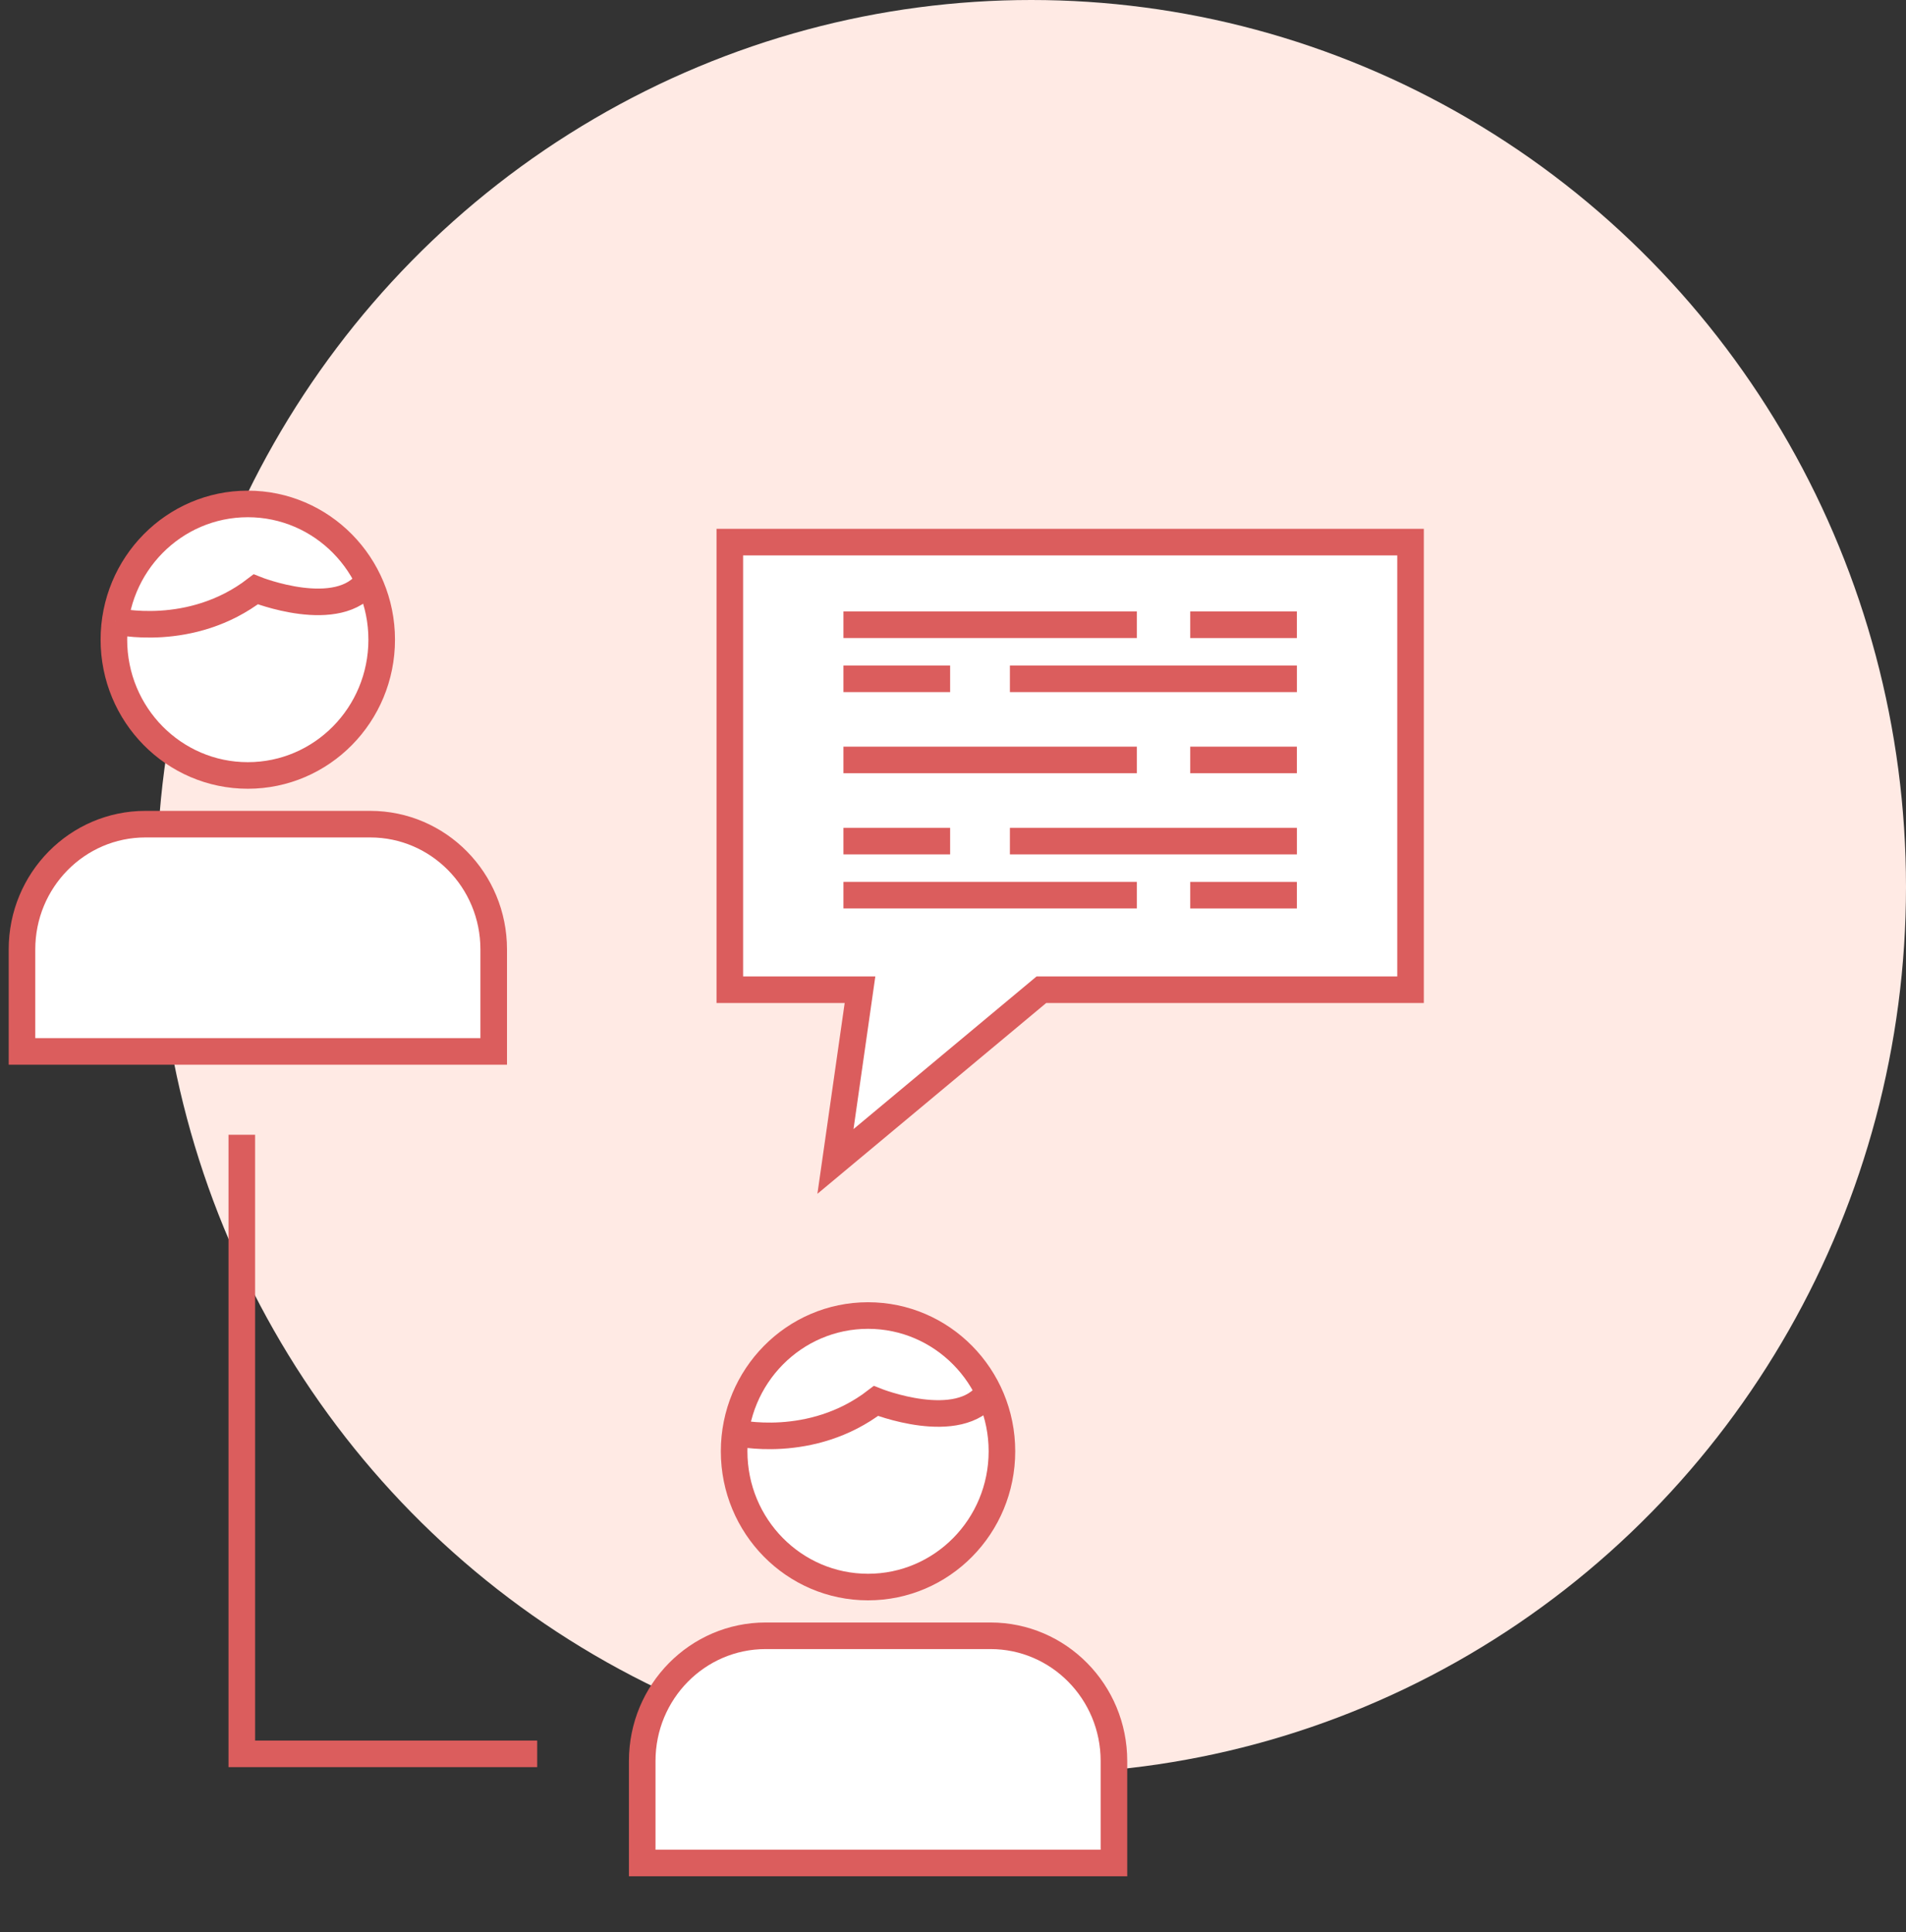 <?xml version="1.0" encoding="UTF-8"?>
<svg width="73px" height="74px" viewBox="0 0 73 74" version="1.1" xmlns="http://www.w3.org/2000/svg" xmlns:xlink="http://www.w3.org/1999/xlink">
    <rect x="0" y="0" width="73" height="74" fill="#333333" stroke="none"/>
    <title>FE35C83D-A198-4388-A98C-05C4269B6377</title>
    <defs>
        <path d="M0.759,0.727 C0.508,0.727 0.304,0.96 0.304,1.246 L0.304,1.246 C0.304,1.532 0.508,1.764 0.759,1.764 L0.759,1.764 L12.111,1.764 C12.36,1.764 12.564,1.532 12.564,1.246 L12.564,1.246 C12.564,0.96 12.36,0.727 12.111,0.727 L12.111,0.727 L0.759,0.727 Z" id="path-1"></path>
        <path d="M0.759,0.728 C0.508,0.728 0.304,0.96 0.304,1.246 L0.304,1.246 C0.304,1.532 0.508,1.764 0.759,1.764 L0.759,1.764 L12.111,1.764 C12.36,1.764 12.564,1.532 12.564,1.246 L12.564,1.246 C12.564,0.96 12.36,0.728 12.111,0.728 L12.111,0.728 L0.759,0.728 Z" id="path-3"></path>
        <path d="M0.759,0.727 C0.508,0.727 0.304,0.96 0.304,1.246 L0.304,1.246 C0.304,1.532 0.508,1.764 0.759,1.764 L0.759,1.764 L12.111,1.764 C12.36,1.764 12.564,1.532 12.564,1.246 L12.564,1.246 C12.564,0.96 12.36,0.727 12.111,0.727 L12.111,0.727 L0.759,0.727 Z" id="path-5"></path>
        <path d="M1.078,0.727 C0.806,0.727 0.585,0.96 0.585,1.246 L0.585,1.246 C0.585,1.532 0.806,1.764 1.078,1.764 L1.078,1.764 L4.179,1.764 C4.452,1.764 4.672,1.532 4.672,1.246 L4.672,1.246 C4.672,0.96 4.452,0.727 4.179,0.727 L4.179,0.727 L1.078,0.727 Z" id="path-7"></path>
        <path d="M1.078,0.728 C0.806,0.728 0.585,0.96 0.585,1.246 L0.585,1.246 C0.585,1.532 0.806,1.764 1.078,1.764 L1.078,1.764 L4.179,1.764 C4.452,1.764 4.671,1.532 4.671,1.246 L4.671,1.246 C4.671,0.96 4.452,0.728 4.179,0.728 L4.179,0.728 L1.078,0.728 Z" id="path-9"></path>
        <path d="M1.078,0.727 C0.806,0.727 0.585,0.96 0.585,1.246 L0.585,1.246 C0.585,1.532 0.806,1.764 1.078,1.764 L1.078,1.764 L4.179,1.764 C4.452,1.764 4.672,1.532 4.672,1.246 L4.672,1.246 C4.672,0.96 4.452,0.727 4.179,0.727 L4.179,0.727 L1.078,0.727 Z" id="path-11"></path>
        <path d="M0.867,0.772 C0.616,0.772 0.413,1.004 0.413,1.29 L0.413,1.29 C0.413,1.576 0.616,1.806 0.867,1.806 L0.867,1.806 L12.218,1.806 C12.469,1.806 12.672,1.576 12.672,1.29 L12.672,1.29 C12.672,1.004 12.469,0.772 12.218,0.772 L12.218,0.772 L0.867,0.772 Z" id="path-13"></path>
        <path d="M0.866,0.772 C0.615,0.772 0.413,1.004 0.413,1.29 L0.413,1.29 C0.413,1.576 0.615,1.806 0.866,1.806 L0.866,1.806 L12.218,1.806 C12.469,1.806 12.671,1.576 12.671,1.29 L12.671,1.29 C12.671,1.004 12.469,0.772 12.218,0.772 L12.218,0.772 L0.866,0.772 Z" id="path-15"></path>
        <path d="M0.867,0.772 C0.616,0.772 0.413,1.004 0.413,1.29 L0.413,1.29 C0.413,1.576 0.616,1.806 0.867,1.806 L0.867,1.806 L12.218,1.806 C12.469,1.806 12.672,1.576 12.672,1.29 L12.672,1.29 C12.672,1.004 12.469,0.772 12.218,0.772 L12.218,0.772 L0.867,0.772 Z" id="path-17"></path>
        <path d="M0.797,0.772 C0.526,0.772 0.304,1.004 0.304,1.29 L0.304,1.29 C0.304,1.576 0.526,1.806 0.797,1.806 L0.797,1.806 L3.898,1.806 C4.169,1.806 4.391,1.576 4.391,1.29 L4.391,1.29 C4.391,1.004 4.169,0.772 3.898,0.772 L3.898,0.772 L0.797,0.772 Z" id="path-19"></path>
        <path d="M0.796,0.772 C0.525,0.772 0.304,1.004 0.304,1.29 L0.304,1.29 C0.304,1.576 0.525,1.806 0.796,1.806 L0.796,1.806 L3.898,1.806 C4.169,1.806 4.39,1.576 4.39,1.29 L4.39,1.29 C4.39,1.004 4.169,0.772 3.898,0.772 L3.898,0.772 L0.796,0.772 Z" id="path-21"></path>
        <path d="M0.797,0.772 C0.526,0.772 0.304,1.004 0.304,1.29 L0.304,1.29 C0.304,1.576 0.526,1.806 0.797,1.806 L0.797,1.806 L3.898,1.806 C4.169,1.806 4.391,1.576 4.391,1.29 L4.391,1.29 C4.391,1.004 4.169,0.772 3.898,0.772 L3.898,0.772 L0.797,0.772 Z" id="path-23"></path>
        <path d="M0.759,0.836 C0.508,0.836 0.304,1.069 0.304,1.355 L0.304,1.355 C0.304,1.64 0.508,1.873 0.759,1.873 L0.759,1.873 L12.111,1.873 C12.36,1.873 12.564,1.64 12.564,1.355 L12.564,1.355 C12.564,1.069 12.36,0.836 12.111,0.836 L12.111,0.836 L0.759,0.836 Z" id="path-25"></path>
        <path d="M0.759,0.836 C0.508,0.836 0.304,1.069 0.304,1.355 L0.304,1.355 C0.304,1.64 0.508,1.873 0.759,1.873 L0.759,1.873 L12.111,1.873 C12.36,1.873 12.564,1.64 12.564,1.355 L12.564,1.355 C12.564,1.069 12.36,0.836 12.111,0.836 L12.111,0.836 L0.759,0.836 Z" id="path-27"></path>
        <path d="M0.759,0.836 C0.508,0.836 0.304,1.069 0.304,1.355 L0.304,1.355 C0.304,1.64 0.508,1.873 0.759,1.873 L0.759,1.873 L12.111,1.873 C12.36,1.873 12.564,1.64 12.564,1.355 L12.564,1.355 C12.564,1.069 12.36,0.836 12.111,0.836 L12.111,0.836 L0.759,0.836 Z" id="path-29"></path>
        <path d="M1.078,0.836 C0.806,0.836 0.585,1.069 0.585,1.355 L0.585,1.355 C0.585,1.64 0.806,1.873 1.078,1.873 L1.078,1.873 L4.179,1.873 C4.452,1.873 4.672,1.64 4.672,1.355 L4.672,1.355 C4.672,1.069 4.452,0.836 4.179,0.836 L4.179,0.836 L1.078,0.836 Z" id="path-31"></path>
        <path d="M1.078,0.836 C0.806,0.836 0.585,1.069 0.585,1.355 L0.585,1.355 C0.585,1.64 0.806,1.873 1.078,1.873 L1.078,1.873 L4.179,1.873 C4.452,1.873 4.671,1.64 4.671,1.355 L4.671,1.355 C4.671,1.069 4.452,0.836 4.179,0.836 L4.179,0.836 L1.078,0.836 Z" id="path-33"></path>
        <path d="M1.078,0.836 C0.806,0.836 0.585,1.069 0.585,1.355 L0.585,1.355 C0.585,1.64 0.806,1.873 1.078,1.873 L1.078,1.873 L4.179,1.873 C4.452,1.873 4.672,1.64 4.672,1.355 L4.672,1.355 C4.672,1.069 4.452,0.836 4.179,0.836 L4.179,0.836 L1.078,0.836 Z" id="path-35"></path>
        <path d="M0.867,0.903 C0.616,0.903 0.413,1.136 0.413,1.421 L0.413,1.421 C0.413,1.707 0.616,1.938 0.867,1.938 L0.867,1.938 L12.218,1.938 C12.469,1.938 12.672,1.707 12.672,1.421 L12.672,1.421 C12.672,1.136 12.469,0.903 12.218,0.903 L12.218,0.903 L0.867,0.903 Z" id="path-37"></path>
        <path d="M0.866,0.902 C0.615,0.902 0.413,1.135 0.413,1.42 L0.413,1.42 C0.413,1.706 0.615,1.938 0.866,1.938 L0.866,1.938 L12.218,1.938 C12.469,1.938 12.671,1.706 12.671,1.42 L12.671,1.42 C12.671,1.135 12.469,0.902 12.218,0.902 L12.218,0.902 L0.866,0.902 Z" id="path-39"></path>
        <path d="M0.867,0.903 C0.616,0.903 0.413,1.136 0.413,1.421 L0.413,1.421 C0.413,1.707 0.616,1.938 0.867,1.938 L0.867,1.938 L12.218,1.938 C12.469,1.938 12.672,1.707 12.672,1.421 L12.672,1.421 C12.672,1.136 12.469,0.903 12.218,0.903 L12.218,0.903 L0.867,0.903 Z" id="path-41"></path>
        <path d="M0.797,0.903 C0.526,0.903 0.304,1.136 0.304,1.421 L0.304,1.421 C0.304,1.707 0.526,1.938 0.797,1.938 L0.797,1.938 L3.898,1.938 C4.169,1.938 4.391,1.707 4.391,1.421 L4.391,1.421 C4.391,1.136 4.169,0.903 3.898,0.903 L3.898,0.903 L0.797,0.903 Z" id="path-43"></path>
        <path d="M0.796,0.902 C0.525,0.902 0.304,1.135 0.304,1.42 L0.304,1.42 C0.304,1.706 0.525,1.938 0.796,1.938 L0.796,1.938 L3.898,1.938 C4.169,1.938 4.39,1.706 4.39,1.42 L4.39,1.42 C4.39,1.135 4.169,0.902 3.898,0.902 L3.898,0.902 L0.796,0.902 Z" id="path-45"></path>
        <path d="M0.797,0.903 C0.526,0.903 0.304,1.136 0.304,1.421 L0.304,1.421 C0.304,1.707 0.526,1.938 0.797,1.938 L0.797,1.938 L3.898,1.938 C4.169,1.938 4.391,1.707 4.391,1.421 L4.391,1.421 C4.391,1.136 4.169,0.903 3.898,0.903 L3.898,0.903 L0.797,0.903 Z" id="path-47"></path>
        <path d="M0.759,0.947 C0.508,0.947 0.304,1.177 0.304,1.465 L0.304,1.465 C0.304,1.75 0.508,1.982 0.759,1.982 L0.759,1.982 L12.111,1.982 C12.36,1.982 12.564,1.75 12.564,1.465 L12.564,1.465 C12.564,1.177 12.36,0.947 12.111,0.947 L12.111,0.947 L0.759,0.947 Z" id="path-49"></path>
        <path d="M0.759,0.946 C0.508,0.946 0.304,1.177 0.304,1.464 L0.304,1.464 C0.304,1.749 0.508,1.983 0.759,1.983 L0.759,1.983 L12.111,1.983 C12.36,1.983 12.564,1.749 12.564,1.464 L12.564,1.464 C12.564,1.177 12.36,0.946 12.111,0.946 L12.111,0.946 L0.759,0.946 Z" id="path-51"></path>
        <path d="M0.759,0.947 C0.508,0.947 0.304,1.177 0.304,1.465 L0.304,1.465 C0.304,1.75 0.508,1.982 0.759,1.982 L0.759,1.982 L12.111,1.982 C12.36,1.982 12.564,1.75 12.564,1.465 L12.564,1.465 C12.564,1.177 12.36,0.947 12.111,0.947 L12.111,0.947 L0.759,0.947 Z" id="path-53"></path>
        <path d="M1.078,0.947 C0.806,0.947 0.585,1.177 0.585,1.465 L0.585,1.465 C0.585,1.75 0.806,1.982 1.078,1.982 L1.078,1.982 L4.179,1.982 C4.452,1.982 4.672,1.75 4.672,1.465 L4.672,1.465 C4.672,1.177 4.452,0.947 4.179,0.947 L4.179,0.947 L1.078,0.947 Z" id="path-55"></path>
        <path d="M1.078,0.946 C0.806,0.946 0.585,1.177 0.585,1.464 L0.585,1.464 C0.585,1.749 0.806,1.983 1.078,1.983 L1.078,1.983 L4.179,1.983 C4.452,1.983 4.671,1.749 4.671,1.464 L4.671,1.464 C4.671,1.177 4.452,0.946 4.179,0.946 L4.179,0.946 L1.078,0.946 Z" id="path-57"></path>
        <path d="M1.078,0.947 C0.806,0.947 0.585,1.177 0.585,1.465 L0.585,1.465 C0.585,1.75 0.806,1.982 1.078,1.982 L1.078,1.982 L4.179,1.982 C4.452,1.982 4.672,1.75 4.672,1.465 L4.672,1.465 C4.672,1.177 4.452,0.947 4.179,0.947 L4.179,0.947 L1.078,0.947 Z" id="path-59"></path>
    </defs>
    <g id="Marketplace" stroke="none" stroke-width="1" fill="none" fill-rule="evenodd">
        <g id="Pagina-marketplace-5" transform="translate(-676, -1345)">
            <g id="Group-16" transform="translate(676, 1345)">
                <ellipse id="Oval" fill="#FFEAE4" cx="39.5" cy="33.965" rx="33.5" ry="33.965"></ellipse>
                <g id="Group-223" transform="translate(0, 18.25)">
                    <path d="M44.11,6.194 L32.759,6.194 C32.508,6.194 32.304,5.962 32.304,5.676 C32.304,5.39 32.508,5.159 32.759,5.159 L44.11,5.159 C44.36,5.159 44.564,5.39 44.564,5.676 C44.564,5.962 44.36,6.194 44.11,6.194" id="Fill-1" fill="#FFFFFF"></path>
                    <g id="Group-5" transform="translate(32, 4.431)">
                        <mask id="mask-2" fill="white">
                            <use xlink:href="#path-1"></use>
                        </mask>
                        <g id="Clip-4"></g>
                        <polygon id="Fill-3" fill="#FFFFFF" mask="url(#mask-2)" points="-935.491 4111.817 535.629 4111.817 535.629 -2183.775 -935.491 -2183.775"></polygon>
                    </g>
                    <g id="Group-9" transform="translate(32, 4.431)">
                        <mask id="mask-4" fill="white">
                            <use xlink:href="#path-3"></use>
                        </mask>
                        <g id="Clip-7"></g>
                        <polygon id="Fill-6" fill="#FFFFFF" mask="url(#mask-4)" points="-4.804 6.942 17.672 6.942 17.672 -4.452 -4.804 -4.452"></polygon>
                        <polygon id="Stroke-8" stroke="#DB5D5D" stroke-width="1.018" mask="url(#mask-4)" points="-4.804 6.942 17.672 6.942 17.672 -4.452 -4.804 -4.452"></polygon>
                    </g>
                    <g id="Group-12" transform="translate(32, 4.431)">
                        <mask id="mask-6" fill="white">
                            <use xlink:href="#path-5"></use>
                        </mask>
                        <g id="Clip-11"></g>
                        <polygon id="Stroke-10" stroke="#DB5D5D" stroke-width="1.018" mask="url(#mask-6)" points="-935.491 4111.817 535.629 4111.817 535.629 -2183.775 -935.491 -2183.775"></polygon>
                    </g>
                    <g id="Group-17" transform="translate(32, 4.431)">
                        <path d="M12.11,1.763 L0.759,1.763 C0.508,1.763 0.304,1.531 0.304,1.245 C0.304,0.959 0.508,0.728 0.759,0.728 L12.11,0.728 C12.36,0.728 12.564,0.959 12.564,1.245 C12.564,1.531 12.36,1.763 12.11,1.763" id="Stroke-13" stroke="#DB5D5D" stroke-width="1.018"></path>
                        <path d="M17.179,1.763 L14.078,1.763 C13.806,1.763 13.586,1.531 13.586,1.245 C13.586,0.959 13.806,0.728 14.078,0.728 L17.179,0.728 C17.451,0.728 17.672,0.959 17.672,1.245 C17.672,1.531 17.451,1.763 17.179,1.763" id="Fill-15" fill="#FFFFFF"></path>
                    </g>
                    <g id="Group-20" transform="translate(45, 4.431)">
                        <mask id="mask-8" fill="white">
                            <use xlink:href="#path-7"></use>
                        </mask>
                        <g id="Clip-19"></g>
                        <polygon id="Fill-18" fill="#FFFFFF" mask="url(#mask-8)" points="-948.491 4111.817 522.629 4111.817 522.629 -2183.775 -948.491 -2183.775"></polygon>
                    </g>
                    <g id="Group-24" transform="translate(45, 4.431)">
                        <mask id="mask-10" fill="white">
                            <use xlink:href="#path-9"></use>
                        </mask>
                        <g id="Clip-22"></g>
                        <polygon id="Fill-21" fill="#FFFFFF" mask="url(#mask-10)" points="-4.522 6.942 9.78 6.942 9.78 -4.452 -4.522 -4.452"></polygon>
                        <polygon id="Stroke-23" stroke="#DB5D5D" stroke-width="1.018" mask="url(#mask-10)" points="-4.522 6.942 9.78 6.942 9.78 -4.452 -4.522 -4.452"></polygon>
                    </g>
                    <g id="Group-27" transform="translate(45, 4.431)">
                        <mask id="mask-12" fill="white">
                            <use xlink:href="#path-11"></use>
                        </mask>
                        <g id="Clip-26"></g>
                        <polygon id="Stroke-25" stroke="#DB5D5D" stroke-width="1.018" mask="url(#mask-12)" points="-948.491 4111.817 522.629 4111.817 522.629 -2183.775 -948.491 -2183.775"></polygon>
                    </g>
                    <g id="Group-32" transform="translate(37, 4.431)">
                        <path d="M12.179,1.763 L9.078,1.763 C8.806,1.763 8.586,1.531 8.586,1.245 C8.586,0.959 8.806,0.728 9.078,0.728 L12.179,0.728 C12.451,0.728 12.672,0.959 12.672,1.245 C12.672,1.531 12.451,1.763 12.179,1.763" id="Stroke-28" stroke="#DB5D5D" stroke-width="1.018"></path>
                        <path d="M12.218,3.835 L0.866,3.835 C0.616,3.835 0.413,3.602 0.413,3.317 C0.413,3.031 0.616,2.799 0.866,2.799 L12.218,2.799 C12.469,2.799 12.672,3.031 12.672,3.317 C12.672,3.602 12.469,3.835 12.218,3.835" id="Fill-30" fill="#FFFFFF"></path>
                    </g>
                    <g id="Group-35" transform="translate(37, 6.458)">
                        <mask id="mask-14" fill="white">
                            <use xlink:href="#path-13"></use>
                        </mask>
                        <g id="Clip-34"></g>
                        <polygon id="Fill-33" fill="#FFFFFF" mask="url(#mask-14)" points="-940.491 4109.789 530.629 4109.789 530.629 -2185.802 -940.491 -2185.802"></polygon>
                    </g>
                    <g id="Group-39" transform="translate(37, 6.458)">
                        <mask id="mask-16" fill="white">
                            <use xlink:href="#path-15"></use>
                        </mask>
                        <g id="Clip-37"></g>
                        <polygon id="Fill-36" fill="#FFFFFF" mask="url(#mask-16)" points="-4.696 6.987 17.78 6.987 17.78 -4.407 -4.696 -4.407"></polygon>
                        <polygon id="Stroke-38" stroke="#DB5D5D" stroke-width="1.018" mask="url(#mask-16)" points="-4.696 6.987 17.78 6.987 17.78 -4.407 -4.696 -4.407"></polygon>
                    </g>
                    <g id="Group-42" transform="translate(37, 6.458)">
                        <mask id="mask-18" fill="white">
                            <use xlink:href="#path-17"></use>
                        </mask>
                        <g id="Clip-41"></g>
                        <polygon id="Stroke-40" stroke="#DB5D5D" stroke-width="1.018" mask="url(#mask-18)" points="-940.491 4109.789 530.629 4109.789 530.629 -2185.802 -940.491 -2185.802"></polygon>
                    </g>
                    <g id="Group-47" transform="translate(32, 6.458)">
                        <path d="M17.218,1.807 L5.866,1.807 C5.616,1.807 5.413,1.575 5.413,1.29 C5.413,1.003 5.616,0.772 5.866,0.772 L17.218,0.772 C17.469,0.772 17.672,1.003 17.672,1.29 C17.672,1.575 17.469,1.807 17.218,1.807" id="Stroke-43" stroke="#DB5D5D" stroke-width="1.018"></path>
                        <path d="M3.898,1.807 L0.797,1.807 C0.525,1.807 0.304,1.575 0.304,1.29 C0.304,1.003 0.525,0.772 0.797,0.772 L3.898,0.772 C4.17,0.772 4.391,1.003 4.391,1.29 C4.391,1.575 4.17,1.807 3.898,1.807" id="Fill-45" fill="#FFFFFF"></path>
                    </g>
                    <g id="Group-50" transform="translate(32, 6.458)">
                        <mask id="mask-20" fill="white">
                            <use xlink:href="#path-19"></use>
                        </mask>
                        <g id="Clip-49"></g>
                        <polygon id="Fill-48" fill="#FFFFFF" mask="url(#mask-20)" points="-935.491 4109.789 535.629 4109.789 535.629 -2185.802 -935.491 -2185.802"></polygon>
                    </g>
                    <g id="Group-54" transform="translate(32, 6.458)">
                        <mask id="mask-22" fill="white">
                            <use xlink:href="#path-21"></use>
                        </mask>
                        <g id="Clip-52"></g>
                        <polygon id="Fill-51" fill="#FFFFFF" mask="url(#mask-22)" points="-4.804 6.987 9.499 6.987 9.499 -4.407 -4.804 -4.407"></polygon>
                        <polygon id="Stroke-53" stroke="#DB5D5D" stroke-width="1.018" mask="url(#mask-22)" points="-4.804 6.987 9.499 6.987 9.499 -4.407 -4.804 -4.407"></polygon>
                    </g>
                    <g id="Group-57" transform="translate(32, 6.458)">
                        <mask id="mask-24" fill="white">
                            <use xlink:href="#path-23"></use>
                        </mask>
                        <g id="Clip-56"></g>
                        <polygon id="Stroke-55" stroke="#DB5D5D" stroke-width="1.018" mask="url(#mask-24)" points="-935.491 4109.789 535.629 4109.789 535.629 -2185.802 -935.491 -2185.802"></polygon>
                    </g>
                    <g id="Group-62" transform="translate(32, 6.458)">
                        <path d="M3.898,1.807 L0.797,1.807 C0.525,1.807 0.304,1.575 0.304,1.29 C0.304,1.003 0.525,0.772 0.797,0.772 L3.898,0.772 C4.17,0.772 4.391,1.003 4.391,1.29 C4.391,1.575 4.17,1.807 3.898,1.807" id="Stroke-58" stroke="#DB5D5D" stroke-width="1.018"></path>
                        <path d="M12.11,4.914 L0.759,4.914 C0.508,4.914 0.304,4.682 0.304,4.397 C0.304,4.11 0.508,3.879 0.759,3.879 L12.11,3.879 C12.36,3.879 12.564,4.11 12.564,4.397 C12.564,4.682 12.36,4.914 12.11,4.914" id="Fill-60" fill="#FFFFFF"></path>
                    </g>
                    <g id="Group-65" transform="translate(32, 9.5)">
                        <mask id="mask-26" fill="white">
                            <use xlink:href="#path-25"></use>
                        </mask>
                        <g id="Clip-64"></g>
                        <polygon id="Fill-63" fill="#FFFFFF" mask="url(#mask-26)" points="-935.491 4106.748 535.629 4106.748 535.629 -2188.844 -935.491 -2188.844"></polygon>
                    </g>
                    <g id="Group-69" transform="translate(32, 9.5)">
                        <mask id="mask-28" fill="white">
                            <use xlink:href="#path-27"></use>
                        </mask>
                        <g id="Clip-67"></g>
                        <polygon id="Fill-66" fill="#FFFFFF" mask="url(#mask-28)" points="-4.804 7.052 17.672 7.052 17.672 -4.341 -4.804 -4.341"></polygon>
                        <polygon id="Stroke-68" stroke="#DB5D5D" stroke-width="1.018" mask="url(#mask-28)" points="-4.804 7.052 17.672 7.052 17.672 -4.341 -4.804 -4.341"></polygon>
                    </g>
                    <g id="Group-72" transform="translate(32, 9.5)">
                        <mask id="mask-30" fill="white">
                            <use xlink:href="#path-29"></use>
                        </mask>
                        <g id="Clip-71"></g>
                        <polygon id="Stroke-70" stroke="#DB5D5D" stroke-width="1.018" mask="url(#mask-30)" points="-935.491 4106.748 535.629 4106.748 535.629 -2188.844 -935.491 -2188.844"></polygon>
                    </g>
                    <g id="Group-77" transform="translate(32, 9.5)">
                        <path d="M12.11,1.873 L0.759,1.873 C0.508,1.873 0.304,1.64 0.304,1.355 C0.304,1.069 0.508,0.837 0.759,0.837 L12.11,0.837 C12.36,0.837 12.564,1.069 12.564,1.355 C12.564,1.64 12.36,1.873 12.11,1.873" id="Stroke-73" stroke="#DB5D5D" stroke-width="1.018"></path>
                        <path d="M17.179,1.873 L14.078,1.873 C13.806,1.873 13.586,1.64 13.586,1.355 C13.586,1.069 13.806,0.837 14.078,0.837 L17.179,0.837 C17.451,0.837 17.672,1.069 17.672,1.355 C17.672,1.64 17.451,1.873 17.179,1.873" id="Fill-75" fill="#FFFFFF"></path>
                    </g>
                    <g id="Group-80" transform="translate(45, 9.5)">
                        <mask id="mask-32" fill="white">
                            <use xlink:href="#path-31"></use>
                        </mask>
                        <g id="Clip-79"></g>
                        <polygon id="Fill-78" fill="#FFFFFF" mask="url(#mask-32)" points="-948.491 4106.748 522.629 4106.748 522.629 -2188.844 -948.491 -2188.844"></polygon>
                    </g>
                    <g id="Group-84" transform="translate(45, 9.5)">
                        <mask id="mask-34" fill="white">
                            <use xlink:href="#path-33"></use>
                        </mask>
                        <g id="Clip-82"></g>
                        <polygon id="Fill-81" fill="#FFFFFF" mask="url(#mask-34)" points="-4.522 7.052 9.78 7.052 9.78 -4.341 -4.522 -4.341"></polygon>
                        <polygon id="Stroke-83" stroke="#DB5D5D" stroke-width="1.018" mask="url(#mask-34)" points="-4.522 7.052 9.78 7.052 9.78 -4.341 -4.522 -4.341"></polygon>
                    </g>
                    <g id="Group-87" transform="translate(45, 9.5)">
                        <mask id="mask-36" fill="white">
                            <use xlink:href="#path-35"></use>
                        </mask>
                        <g id="Clip-86"></g>
                        <polygon id="Stroke-85" stroke="#DB5D5D" stroke-width="1.018" mask="url(#mask-36)" points="-948.491 4106.748 522.629 4106.748 522.629 -2188.844 -948.491 -2188.844"></polygon>
                    </g>
                    <g id="Group-92" transform="translate(37, 9.5)">
                        <path d="M12.179,1.873 L9.078,1.873 C8.806,1.873 8.586,1.64 8.586,1.355 C8.586,1.069 8.806,0.837 9.078,0.837 L12.179,0.837 C12.451,0.837 12.672,1.069 12.672,1.355 C12.672,1.64 12.451,1.873 12.179,1.873" id="Stroke-88" stroke="#DB5D5D" stroke-width="1.018"></path>
                        <path d="M12.218,4.98 L0.866,4.98 C0.616,4.98 0.413,4.748 0.413,4.463 C0.413,4.176 0.616,3.945 0.866,3.945 L12.218,3.945 C12.469,3.945 12.672,4.176 12.672,4.463 C12.672,4.748 12.469,4.98 12.218,4.98" id="Fill-90" fill="#FFFFFF"></path>
                    </g>
                    <g id="Group-95" transform="translate(37, 12.542)">
                        <mask id="mask-38" fill="white">
                            <use xlink:href="#path-37"></use>
                        </mask>
                        <g id="Clip-94"></g>
                        <polygon id="Fill-93" fill="#FFFFFF" mask="url(#mask-38)" points="-940.491 4103.706 530.629 4103.706 530.629 -2191.886 -940.491 -2191.886"></polygon>
                    </g>
                    <g id="Group-99" transform="translate(37, 12.542)">
                        <mask id="mask-40" fill="white">
                            <use xlink:href="#path-39"></use>
                        </mask>
                        <g id="Clip-97"></g>
                        <polygon id="Fill-96" fill="#FFFFFF" mask="url(#mask-40)" points="-4.696 7.117 17.78 7.117 17.78 -4.277 -4.696 -4.277"></polygon>
                        <polygon id="Stroke-98" stroke="#DB5D5D" stroke-width="1.018" mask="url(#mask-40)" points="-4.696 7.117 17.78 7.117 17.78 -4.277 -4.696 -4.277"></polygon>
                    </g>
                    <g id="Group-102" transform="translate(37, 12.542)">
                        <mask id="mask-42" fill="white">
                            <use xlink:href="#path-41"></use>
                        </mask>
                        <g id="Clip-101"></g>
                        <polygon id="Stroke-100" stroke="#DB5D5D" stroke-width="1.018" mask="url(#mask-42)" points="-940.491 4103.706 530.629 4103.706 530.629 -2191.886 -940.491 -2191.886"></polygon>
                    </g>
                    <g id="Group-107" transform="translate(32, 12.542)">
                        <path d="M17.218,1.938 L5.866,1.938 C5.616,1.938 5.413,1.706 5.413,1.421 C5.413,1.134 5.616,0.903 5.866,0.903 L17.218,0.903 C17.469,0.903 17.672,1.134 17.672,1.421 C17.672,1.706 17.469,1.938 17.218,1.938" id="Stroke-103" stroke="#DB5D5D" stroke-width="1.018"></path>
                        <path d="M3.898,1.938 L0.797,1.938 C0.525,1.938 0.304,1.706 0.304,1.421 C0.304,1.134 0.525,0.903 0.797,0.903 L3.898,0.903 C4.17,0.903 4.391,1.134 4.391,1.421 C4.391,1.706 4.17,1.938 3.898,1.938" id="Fill-105" fill="#FFFFFF"></path>
                    </g>
                    <g id="Group-110" transform="translate(32, 12.542)">
                        <mask id="mask-44" fill="white">
                            <use xlink:href="#path-43"></use>
                        </mask>
                        <g id="Clip-109"></g>
                        <polygon id="Fill-108" fill="#FFFFFF" mask="url(#mask-44)" points="-935.491 4103.706 535.629 4103.706 535.629 -2191.886 -935.491 -2191.886"></polygon>
                    </g>
                    <g id="Group-114" transform="translate(32, 12.542)">
                        <mask id="mask-46" fill="white">
                            <use xlink:href="#path-45"></use>
                        </mask>
                        <g id="Clip-112"></g>
                        <polygon id="Fill-111" fill="#FFFFFF" mask="url(#mask-46)" points="-4.804 7.117 9.499 7.117 9.499 -4.277 -4.804 -4.277"></polygon>
                        <polygon id="Stroke-113" stroke="#DB5D5D" stroke-width="1.018" mask="url(#mask-46)" points="-4.804 7.117 9.499 7.117 9.499 -4.277 -4.804 -4.277"></polygon>
                    </g>
                    <g id="Group-117" transform="translate(32, 12.542)">
                        <mask id="mask-48" fill="white">
                            <use xlink:href="#path-47"></use>
                        </mask>
                        <g id="Clip-116"></g>
                        <polygon id="Stroke-115" stroke="#DB5D5D" stroke-width="1.018" mask="url(#mask-48)" points="-935.491 4103.706 535.629 4103.706 535.629 -2191.886 -935.491 -2191.886"></polygon>
                    </g>
                    <g id="Group-122" transform="translate(32, 12.542)">
                        <path d="M3.898,1.938 L0.797,1.938 C0.525,1.938 0.304,1.706 0.304,1.421 C0.304,1.134 0.525,0.903 0.797,0.903 L3.898,0.903 C4.17,0.903 4.391,1.134 4.391,1.421 C4.391,1.706 4.17,1.938 3.898,1.938" id="Stroke-118" stroke="#DB5D5D" stroke-width="1.018"></path>
                        <path d="M12.11,4.01 L0.759,4.01 C0.508,4.01 0.304,3.778 0.304,3.493 C0.304,3.206 0.508,2.975 0.759,2.975 L12.11,2.975 C12.36,2.975 12.564,3.206 12.564,3.493 C12.564,3.778 12.36,4.01 12.11,4.01" id="Fill-120" fill="#FFFFFF"></path>
                    </g>
                    <g id="Group-125" transform="translate(32, 14.57)">
                        <mask id="mask-50" fill="white">
                            <use xlink:href="#path-49"></use>
                        </mask>
                        <g id="Clip-124"></g>
                        <polygon id="Fill-123" fill="#FFFFFF" mask="url(#mask-50)" points="-935.491 4101.678 535.629 4101.678 535.629 -2193.914 -935.491 -2193.914"></polygon>
                    </g>
                    <g id="Group-129" transform="translate(32, 14.57)">
                        <mask id="mask-52" fill="white">
                            <use xlink:href="#path-51"></use>
                        </mask>
                        <g id="Clip-127"></g>
                        <polygon id="Fill-126" fill="#FFFFFF" mask="url(#mask-52)" points="-4.804 7.161 17.672 7.161 17.672 -4.233 -4.804 -4.233"></polygon>
                        <polygon id="Stroke-128" stroke="#DB5D5D" stroke-width="1.018" mask="url(#mask-52)" points="-4.804 7.161 17.672 7.161 17.672 -4.233 -4.804 -4.233"></polygon>
                    </g>
                    <g id="Group-132" transform="translate(32, 14.57)">
                        <mask id="mask-54" fill="white">
                            <use xlink:href="#path-53"></use>
                        </mask>
                        <g id="Clip-131"></g>
                        <polygon id="Stroke-130" stroke="#DB5D5D" stroke-width="1.018" mask="url(#mask-54)" points="-935.491 4101.678 535.629 4101.678 535.629 -2193.914 -935.491 -2193.914"></polygon>
                    </g>
                    <g id="Group-137" transform="translate(32, 14.57)">
                        <path d="M12.11,1.982 L0.759,1.982 C0.508,1.982 0.304,1.75 0.304,1.465 C0.304,1.178 0.508,0.947 0.759,0.947 L12.11,0.947 C12.36,0.947 12.564,1.178 12.564,1.465 C12.564,1.75 12.36,1.982 12.11,1.982" id="Stroke-133" stroke="#DB5D5D" stroke-width="1.018"></path>
                        <path d="M17.179,1.982 L14.078,1.982 C13.806,1.982 13.586,1.75 13.586,1.465 C13.586,1.178 13.806,0.947 14.078,0.947 L17.179,0.947 C17.451,0.947 17.672,1.178 17.672,1.465 C17.672,1.75 17.451,1.982 17.179,1.982" id="Fill-135" fill="#FFFFFF"></path>
                    </g>
                    <g id="Group-140" transform="translate(45, 14.57)">
                        <mask id="mask-56" fill="white">
                            <use xlink:href="#path-55"></use>
                        </mask>
                        <g id="Clip-139"></g>
                        <polygon id="Fill-138" fill="#FFFFFF" mask="url(#mask-56)" points="-948.491 4101.678 522.629 4101.678 522.629 -2193.914 -948.491 -2193.914"></polygon>
                    </g>
                    <g id="Group-144" transform="translate(45, 14.57)">
                        <mask id="mask-58" fill="white">
                            <use xlink:href="#path-57"></use>
                        </mask>
                        <g id="Clip-142"></g>
                        <polygon id="Fill-141" fill="#FFFFFF" mask="url(#mask-58)" points="-4.522 7.161 9.78 7.161 9.78 -4.233 -4.522 -4.233"></polygon>
                        <polygon id="Stroke-143" stroke="#DB5D5D" stroke-width="1.018" mask="url(#mask-58)" points="-4.522 7.161 9.78 7.161 9.78 -4.233 -4.522 -4.233"></polygon>
                    </g>
                    <g id="Group-147" transform="translate(45, 14.57)">
                        <mask id="mask-60" fill="white">
                            <use xlink:href="#path-59"></use>
                        </mask>
                        <g id="Clip-146"></g>
                        <polygon id="Stroke-145" stroke="#DB5D5D" stroke-width="1.018" mask="url(#mask-60)" points="-948.491 4101.678 522.629 4101.678 522.629 -2193.914 -948.491 -2193.914"></polygon>
                    </g>
                    <g id="Group-222" transform="translate(0, 0.375)">
                        <path d="M49.179,16.176 L46.078,16.176 C45.806,16.176 45.586,15.944 45.586,15.659 C45.586,15.372 45.806,15.141 46.078,15.141 L49.179,15.141 C49.451,15.141 49.672,15.372 49.672,15.659 C49.672,15.944 49.451,16.176 49.179,16.176" id="Stroke-148" stroke="#DB5D5D" stroke-width="1.018"></path>
                        <path d="M14.619,5.874 C14.619,8.747 12.323,11.074 9.491,11.074 C6.658,11.074 4.362,8.747 4.362,5.874 C4.362,3.002 6.658,0.675 9.491,0.675 C12.323,0.675 14.619,3.002 14.619,5.874" id="Fill-150" fill="#FFFFFF"></path>
                        <path d="M14.619,5.874 C14.619,8.747 12.323,11.074 9.491,11.074 C6.658,11.074 4.362,8.747 4.362,5.874 C4.362,3.002 6.658,0.675 9.491,0.675 C12.323,0.675 14.619,3.002 14.619,5.874 Z" id="Stroke-152" stroke="#DB5D5D" stroke-width="1.018"></path>
                        <g id="Group-157" transform="translate(4, 3.042)">
                            <path d="M0.415,2.119 C0.415,2.119 3.309,2.814 5.795,0.904 C5.795,0.904 8.984,2.179 10.107,0.573" id="Fill-154" fill="#FFFFFF"></path>
                            <path d="M0.415,2.119 C0.415,2.119 3.309,2.814 5.795,0.904 C5.795,0.904 8.984,2.179 10.107,0.573" id="Stroke-156" stroke="#DB5D5D" stroke-width="1.018"></path>
                        </g>
                        <path d="M18.909,21.642 L0.842,21.642 L0.842,17.735 C0.842,15.086 2.959,12.939 5.571,12.939 L14.18,12.939 C16.792,12.939 18.909,15.086 18.909,17.735 L18.909,21.642 Z" id="Fill-158" fill="#FFFFFF"></path>
                        <path d="M18.909,21.642 L0.842,21.642 L0.842,17.735 C0.842,15.086 2.959,12.939 5.571,12.939 L14.18,12.939 C16.792,12.939 18.909,15.086 18.909,17.735 L18.909,21.642 Z" id="Stroke-160" stroke="#DB5D5D" stroke-width="1.018"></path>
                        <path d="M38.374,36.958 C38.374,39.831 36.078,42.157 33.246,42.157 C30.413,42.157 28.117,39.831 28.117,36.958 C28.117,34.086 30.413,31.758 33.246,31.758 C36.078,31.758 38.374,34.086 38.374,36.958" id="Fill-162" fill="#FFFFFF"></path>
                        <path d="M38.374,36.958 C38.374,39.831 36.078,42.157 33.246,42.157 C30.413,42.157 28.117,39.831 28.117,36.958 C28.117,34.086 30.413,31.758 33.246,31.758 C36.078,31.758 38.374,34.086 38.374,36.958 Z" id="Stroke-164" stroke="#DB5D5D" stroke-width="1.018"></path>
                        <g id="Group-169" transform="translate(28, 34.472)">
                            <path d="M0.17,1.772 C0.17,1.772 3.064,2.467 5.549,0.558 C5.549,0.558 8.739,1.832 9.862,0.226" id="Fill-166" fill="#FFFFFF"></path>
                            <path d="M0.17,1.772 C0.17,1.772 3.064,2.467 5.549,0.558 C5.549,0.558 8.739,1.832 9.862,0.226" id="Stroke-168" stroke="#DB5D5D" stroke-width="1.018"></path>
                        </g>
                        <path d="M42.664,52.726 L24.597,52.726 L24.597,48.818 C24.597,46.17 26.714,44.023 29.326,44.023 L37.935,44.023 C40.546,44.023 42.664,46.17 42.664,48.818 L42.664,52.726 Z" id="Fill-170" fill="#FFFFFF"></path>
                        <path d="M42.664,52.726 L24.597,52.726 L24.597,48.818 C24.597,46.17 26.714,44.023 29.326,44.023 L37.935,44.023 C40.546,44.023 42.664,46.17 42.664,48.818 L42.664,52.726 Z" id="Stroke-172" stroke="#DB5D5D" stroke-width="1.018"></path>
                        <g id="Group-177" transform="translate(9, 24.333)">
                            <polyline id="Fill-174" points="0.261 0.502 0.261 24.212 11.574 24.212"></polyline>
                            <polyline id="Stroke-176" stroke="#DB5D5D" stroke-width="1.018" points="0.261 0.502 0.261 24.212 11.574 24.212"></polyline>
                        </g>
                        <polygon id="Fill-178" fill="#FFFFFF" points="54.024 2.137 54.024 19.28 39.885 19.28 31.998 25.857 32.938 19.28 27.952 19.28 27.952 2.137"></polygon>
                        <polygon id="Stroke-180" stroke="#DB5D5D" stroke-width="1.018" points="54.024 2.137 54.024 19.28 39.885 19.28 31.998 25.857 32.938 19.28 27.952 19.28 27.952 2.137"></polygon>
                        <g id="Group-185" transform="translate(32, 4.056)">
                            <line x1="0.304" y1="1.245" x2="11.542" y2="1.245" id="Fill-182" fill="#FFFFFF"></line>
                            <line x1="0.304" y1="1.245" x2="11.542" y2="1.245" id="Stroke-184" stroke="#DB5D5D" stroke-width="1.018"></line>
                        </g>
                        <g id="Group-189" transform="translate(38, 6.083)">
                            <line x1="0.679" y1="1.289" x2="11.672" y2="1.289" id="Fill-186" fill="#FFFFFF"></line>
                            <line x1="0.679" y1="1.289" x2="11.672" y2="1.289" id="Stroke-188" stroke="#DB5D5D" stroke-width="1.018"></line>
                        </g>
                        <g id="Group-193" transform="translate(38, 12.167)">
                            <line x1="0.679" y1="1.421" x2="11.672" y2="1.421" id="Fill-190" fill="#FFFFFF"></line>
                            <line x1="0.679" y1="1.421" x2="11.672" y2="1.421" id="Stroke-192" stroke="#DB5D5D" stroke-width="1.018"></line>
                        </g>
                        <g id="Group-197" transform="translate(32, 14.194)">
                            <line x1="0.304" y1="1.464" x2="11.542" y2="1.464" id="Fill-194" fill="#FFFFFF"></line>
                            <line x1="0.304" y1="1.464" x2="11.542" y2="1.464" id="Stroke-196" stroke="#DB5D5D" stroke-width="1.018"></line>
                        </g>
                        <g id="Group-201" transform="translate(32, 9.125)">
                            <line x1="0.304" y1="1.355" x2="11.542" y2="1.355" id="Fill-198" fill="#FFFFFF"></line>
                            <line x1="0.304" y1="1.355" x2="11.542" y2="1.355" id="Stroke-200" stroke="#DB5D5D" stroke-width="1.018"></line>
                        </g>
                        <g id="Group-205" transform="translate(45, 4.056)">
                            <line x1="0.586" y1="1.246" x2="4.671" y2="1.246" id="Fill-202" fill="#FFFFFF"></line>
                            <line x1="0.586" y1="1.246" x2="4.671" y2="1.246" id="Stroke-204" stroke="#DB5D5D" stroke-width="1.018"></line>
                        </g>
                        <g id="Group-209" transform="translate(45, 9.125)">
                            <line x1="0.586" y1="1.355" x2="4.671" y2="1.355" id="Fill-206" fill="#FFFFFF"></line>
                            <line x1="0.586" y1="1.355" x2="4.671" y2="1.355" id="Stroke-208" stroke="#DB5D5D" stroke-width="1.018"></line>
                        </g>
                        <g id="Group-213" transform="translate(32, 6.083)">
                            <line x1="0.304" y1="1.289" x2="4.39" y2="1.289" id="Fill-210" fill="#FFFFFF"></line>
                            <line x1="0.304" y1="1.289" x2="4.39" y2="1.289" id="Stroke-212" stroke="#DB5D5D" stroke-width="1.018"></line>
                        </g>
                        <g id="Group-217" transform="translate(45, 14.194)">
                            <line x1="0.586" y1="1.465" x2="4.671" y2="1.465" id="Fill-214" fill="#FFFFFF"></line>
                            <line x1="0.586" y1="1.465" x2="4.671" y2="1.465" id="Stroke-216" stroke="#DB5D5D" stroke-width="1.018"></line>
                        </g>
                        <g id="Group-221" transform="translate(32, 12.167)">
                            <line x1="0.304" y1="1.421" x2="4.39" y2="1.421" id="Fill-218" fill="#FFFFFF"></line>
                            <line x1="0.304" y1="1.421" x2="4.39" y2="1.421" id="Stroke-220" stroke="#DB5D5D" stroke-width="1.018"></line>
                        </g>
                    </g>
                </g>
            </g>
        </g>
    </g>
</svg>